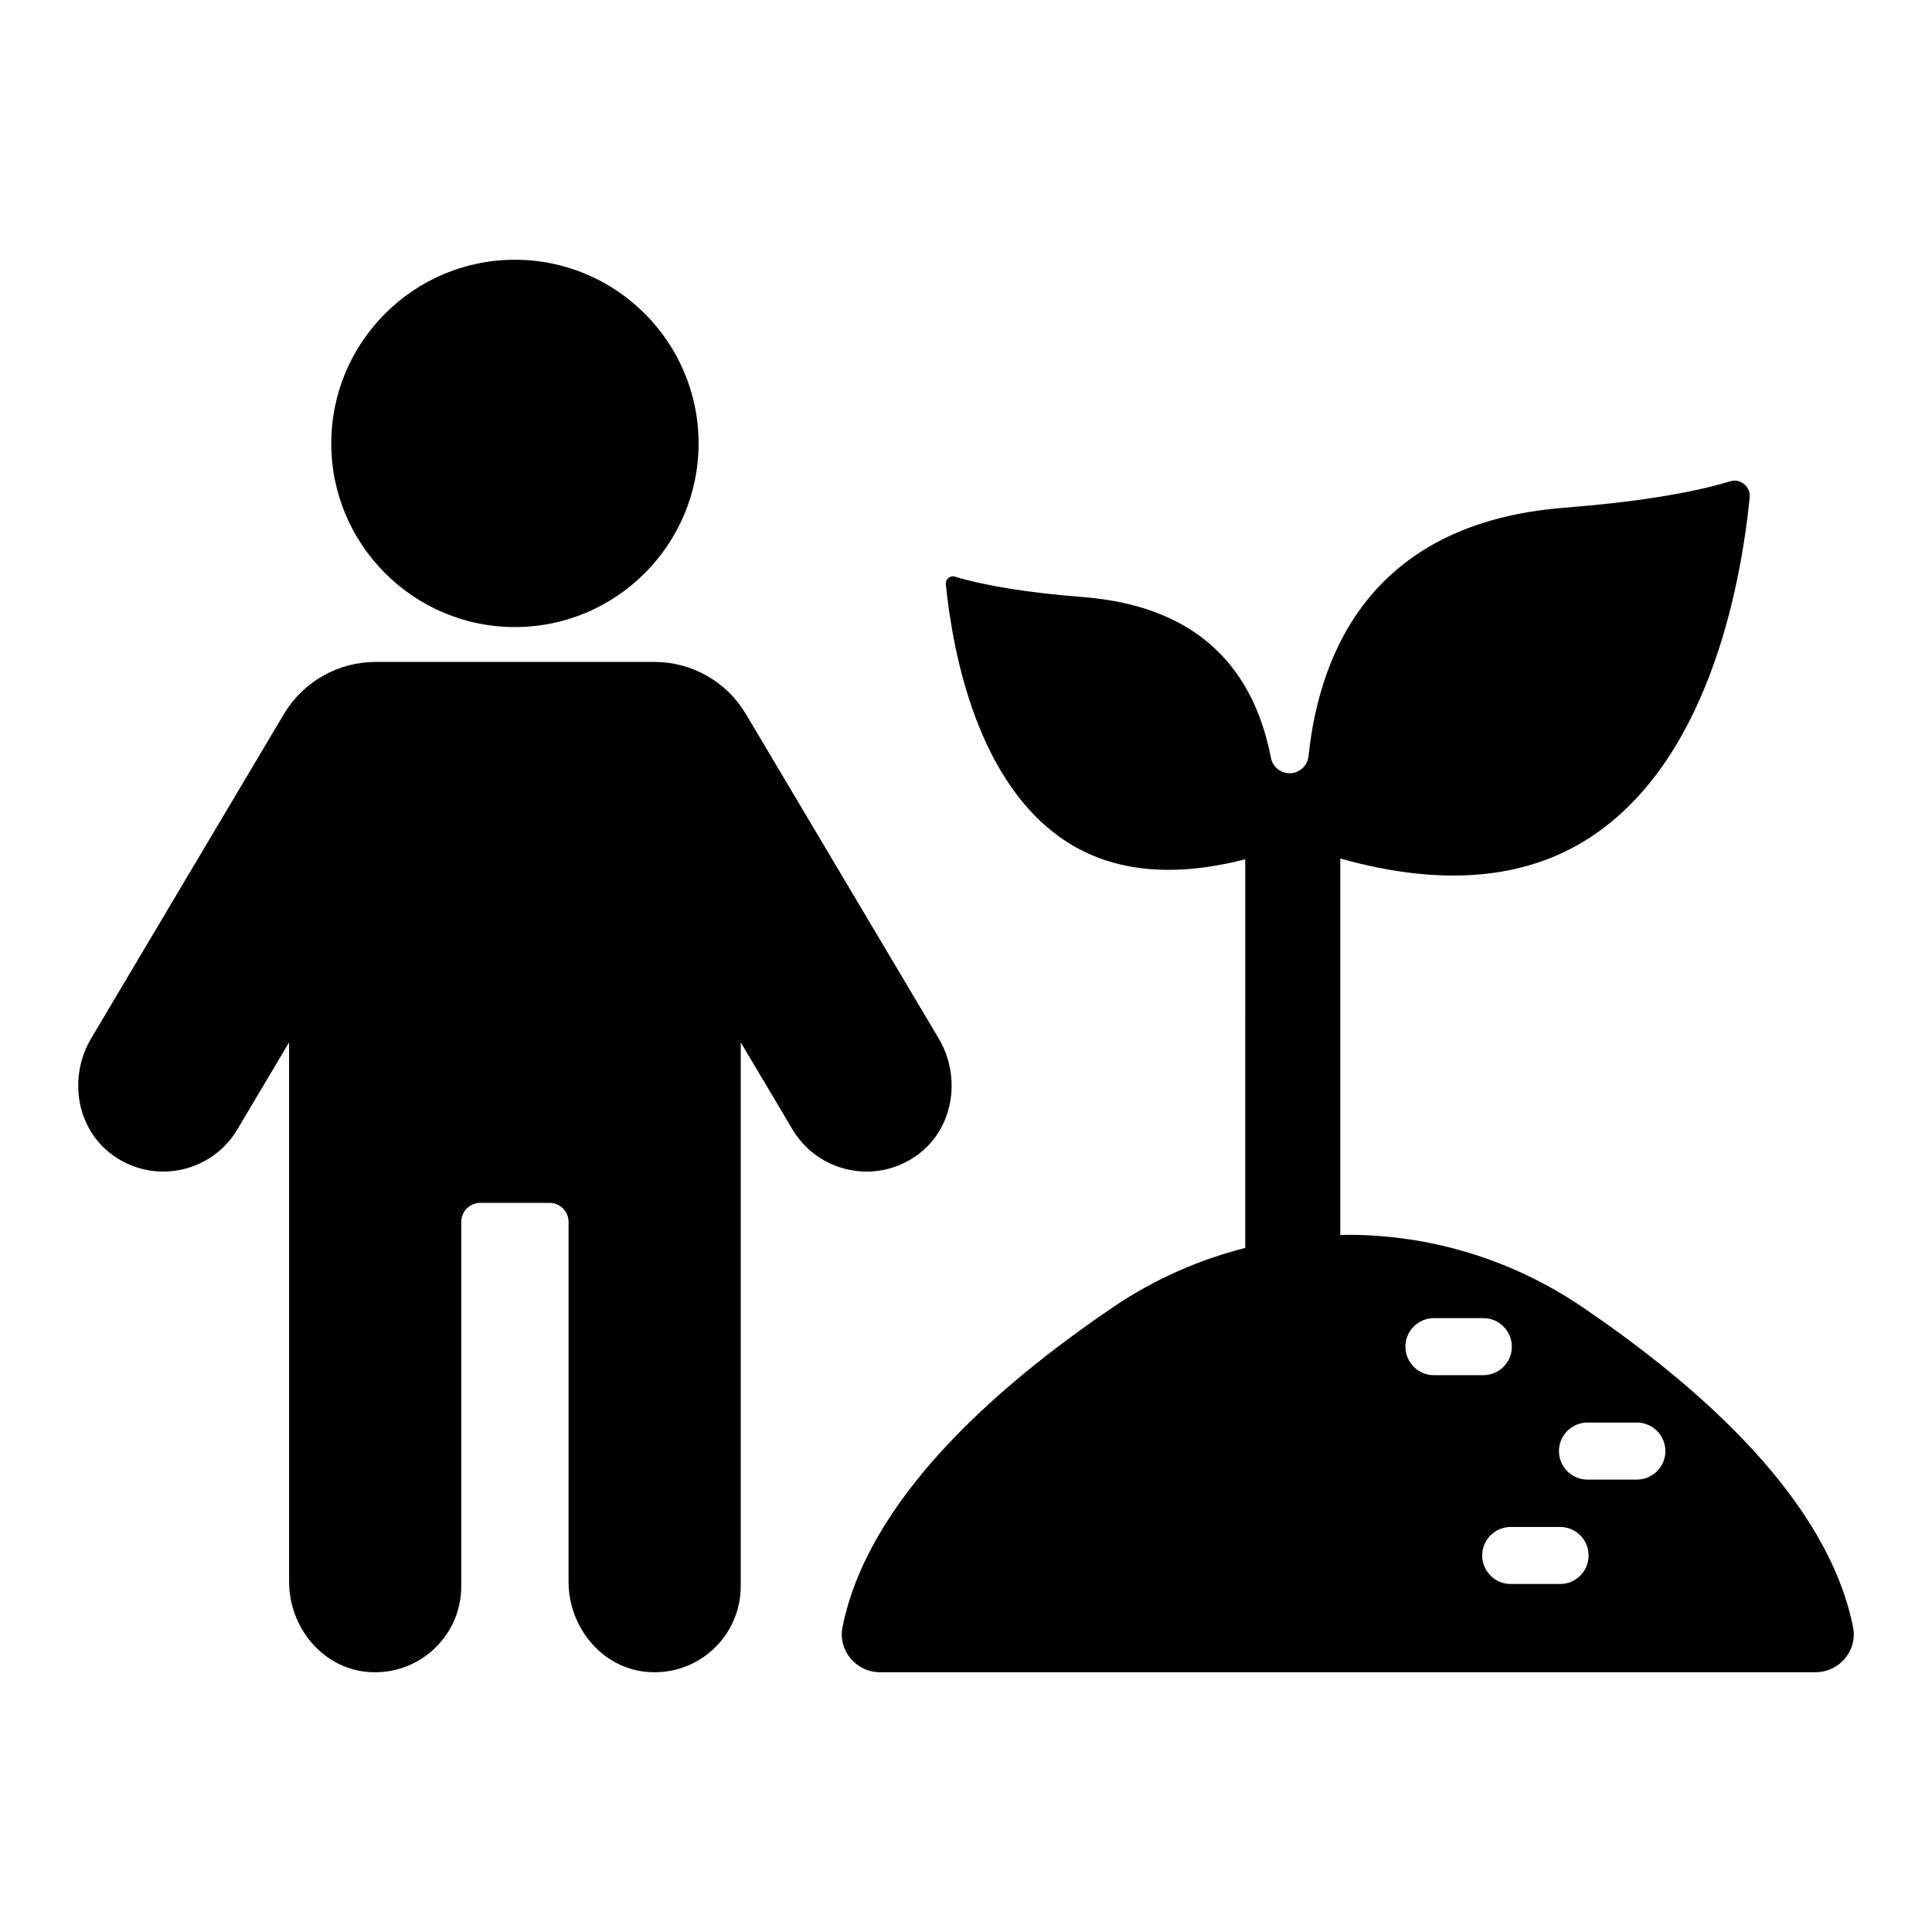 <?xml version="1.0" encoding="UTF-8"?>
<!-- Uploaded to: ICON Repo, www.svgrepo.com, Generator: ICON Repo Mixer Tools -->
<svg fill="#000000" width="800px" height="800px" version="1.1" viewBox="144 144 512 512" xmlns="http://www.w3.org/2000/svg">
 <path d="m373.66 454.48c-7.789 0-15.371-3.984-19.637-11.16l-13.719-23.082v144.11c0 13.273-11.332 23.898-24.852 22.727-11.988-1.039-20.781-11.875-20.781-23.91l0.004-95.355c0-2.781-2.254-5.039-5.039-5.039h-18.355c-2.781 0-5.039 2.254-5.039 5.039v96.539c0 13.273-11.332 23.898-24.852 22.727-11.988-1.039-20.777-11.875-20.777-23.91l-0.004-142.93-13.715 23.082c-4.266 7.176-11.852 11.16-19.637 11.16-4.629 0-9.336-1.414-13.449-4.402-9.656-7.019-11.738-20.656-5.637-30.922l51.105-85.988c5.117-8.531 14.336-13.75 24.285-13.75h73.867c9.93 0 19.129 5.227 24.211 13.758l51.109 86c6.106 10.27 4.012 23.918-5.664 30.93-4.109 2.973-8.805 4.379-13.426 4.379zm-93.199-144.3c26.836 0 48.672-21.836 48.672-48.672 0-26.84-21.84-48.672-48.672-48.672-26.836 0-48.672 21.832-48.672 48.672-0.004 26.836 21.836 48.672 48.672 48.672zm344.68 276.98h-247.93c-6.309 0-11.172-5.75-9.938-11.938 6.66-33.473 40.02-63.336 71.773-84.855 10.879-7.371 22.723-12.543 34.957-15.652l-0.004-103c-19.066 4.922-35.039 3.371-47.484-4.75-23.223-15.141-29.93-49.141-31.863-68.066-0.098-0.961 0.465-1.535 0.711-1.738 0.285-0.238 0.883-0.594 1.699-0.348 8.172 2.469 19.598 4.293 33.961 5.418 27.992 2.195 44.742 16.527 49.785 42.605 0.473 2.453 2.691 4.18 5.168 4.078 2.492-0.109 4.535-2.027 4.793-4.512 2.906-27.844 17.02-61.867 67.746-65.844 18.668-1.465 33.488-3.824 44.043-7.016 1.816-0.547 3.156 0.332 3.644 0.738 0.516 0.422 1.688 1.625 1.484 3.621-2.551 24.988-11.438 69.914-42.312 90.043-17.281 11.27-39.562 13.051-66.188 5.57v99.797c0.664-0.012 1.324-0.074 1.988-0.074 21.66 0 43.324 6.375 62.133 19.125 31.75 21.52 65.109 51.379 71.773 84.855 1.234 6.188-3.629 11.938-9.938 11.938zm-101.13-78.723h13.082c4.172 0 7.559-3.387 7.559-7.559 0-4.172-3.387-7.559-7.559-7.559h-13.082c-4.172 0-7.559 3.387-7.559 7.559 0.004 4.172 3.387 7.559 7.559 7.559zm40.984 47.781c0-4.172-3.387-7.559-7.559-7.559h-13.082c-4.172 0-7.559 3.387-7.559 7.559s3.387 7.559 7.559 7.559h13.082c4.176 0 7.559-3.387 7.559-7.559zm20.348-27.668c0-4.172-3.387-7.559-7.559-7.559h-13.086c-4.172 0-7.559 3.387-7.559 7.559 0 4.172 3.387 7.559 7.559 7.559h13.086c4.176-0.004 7.559-3.387 7.559-7.559z"/>
</svg>